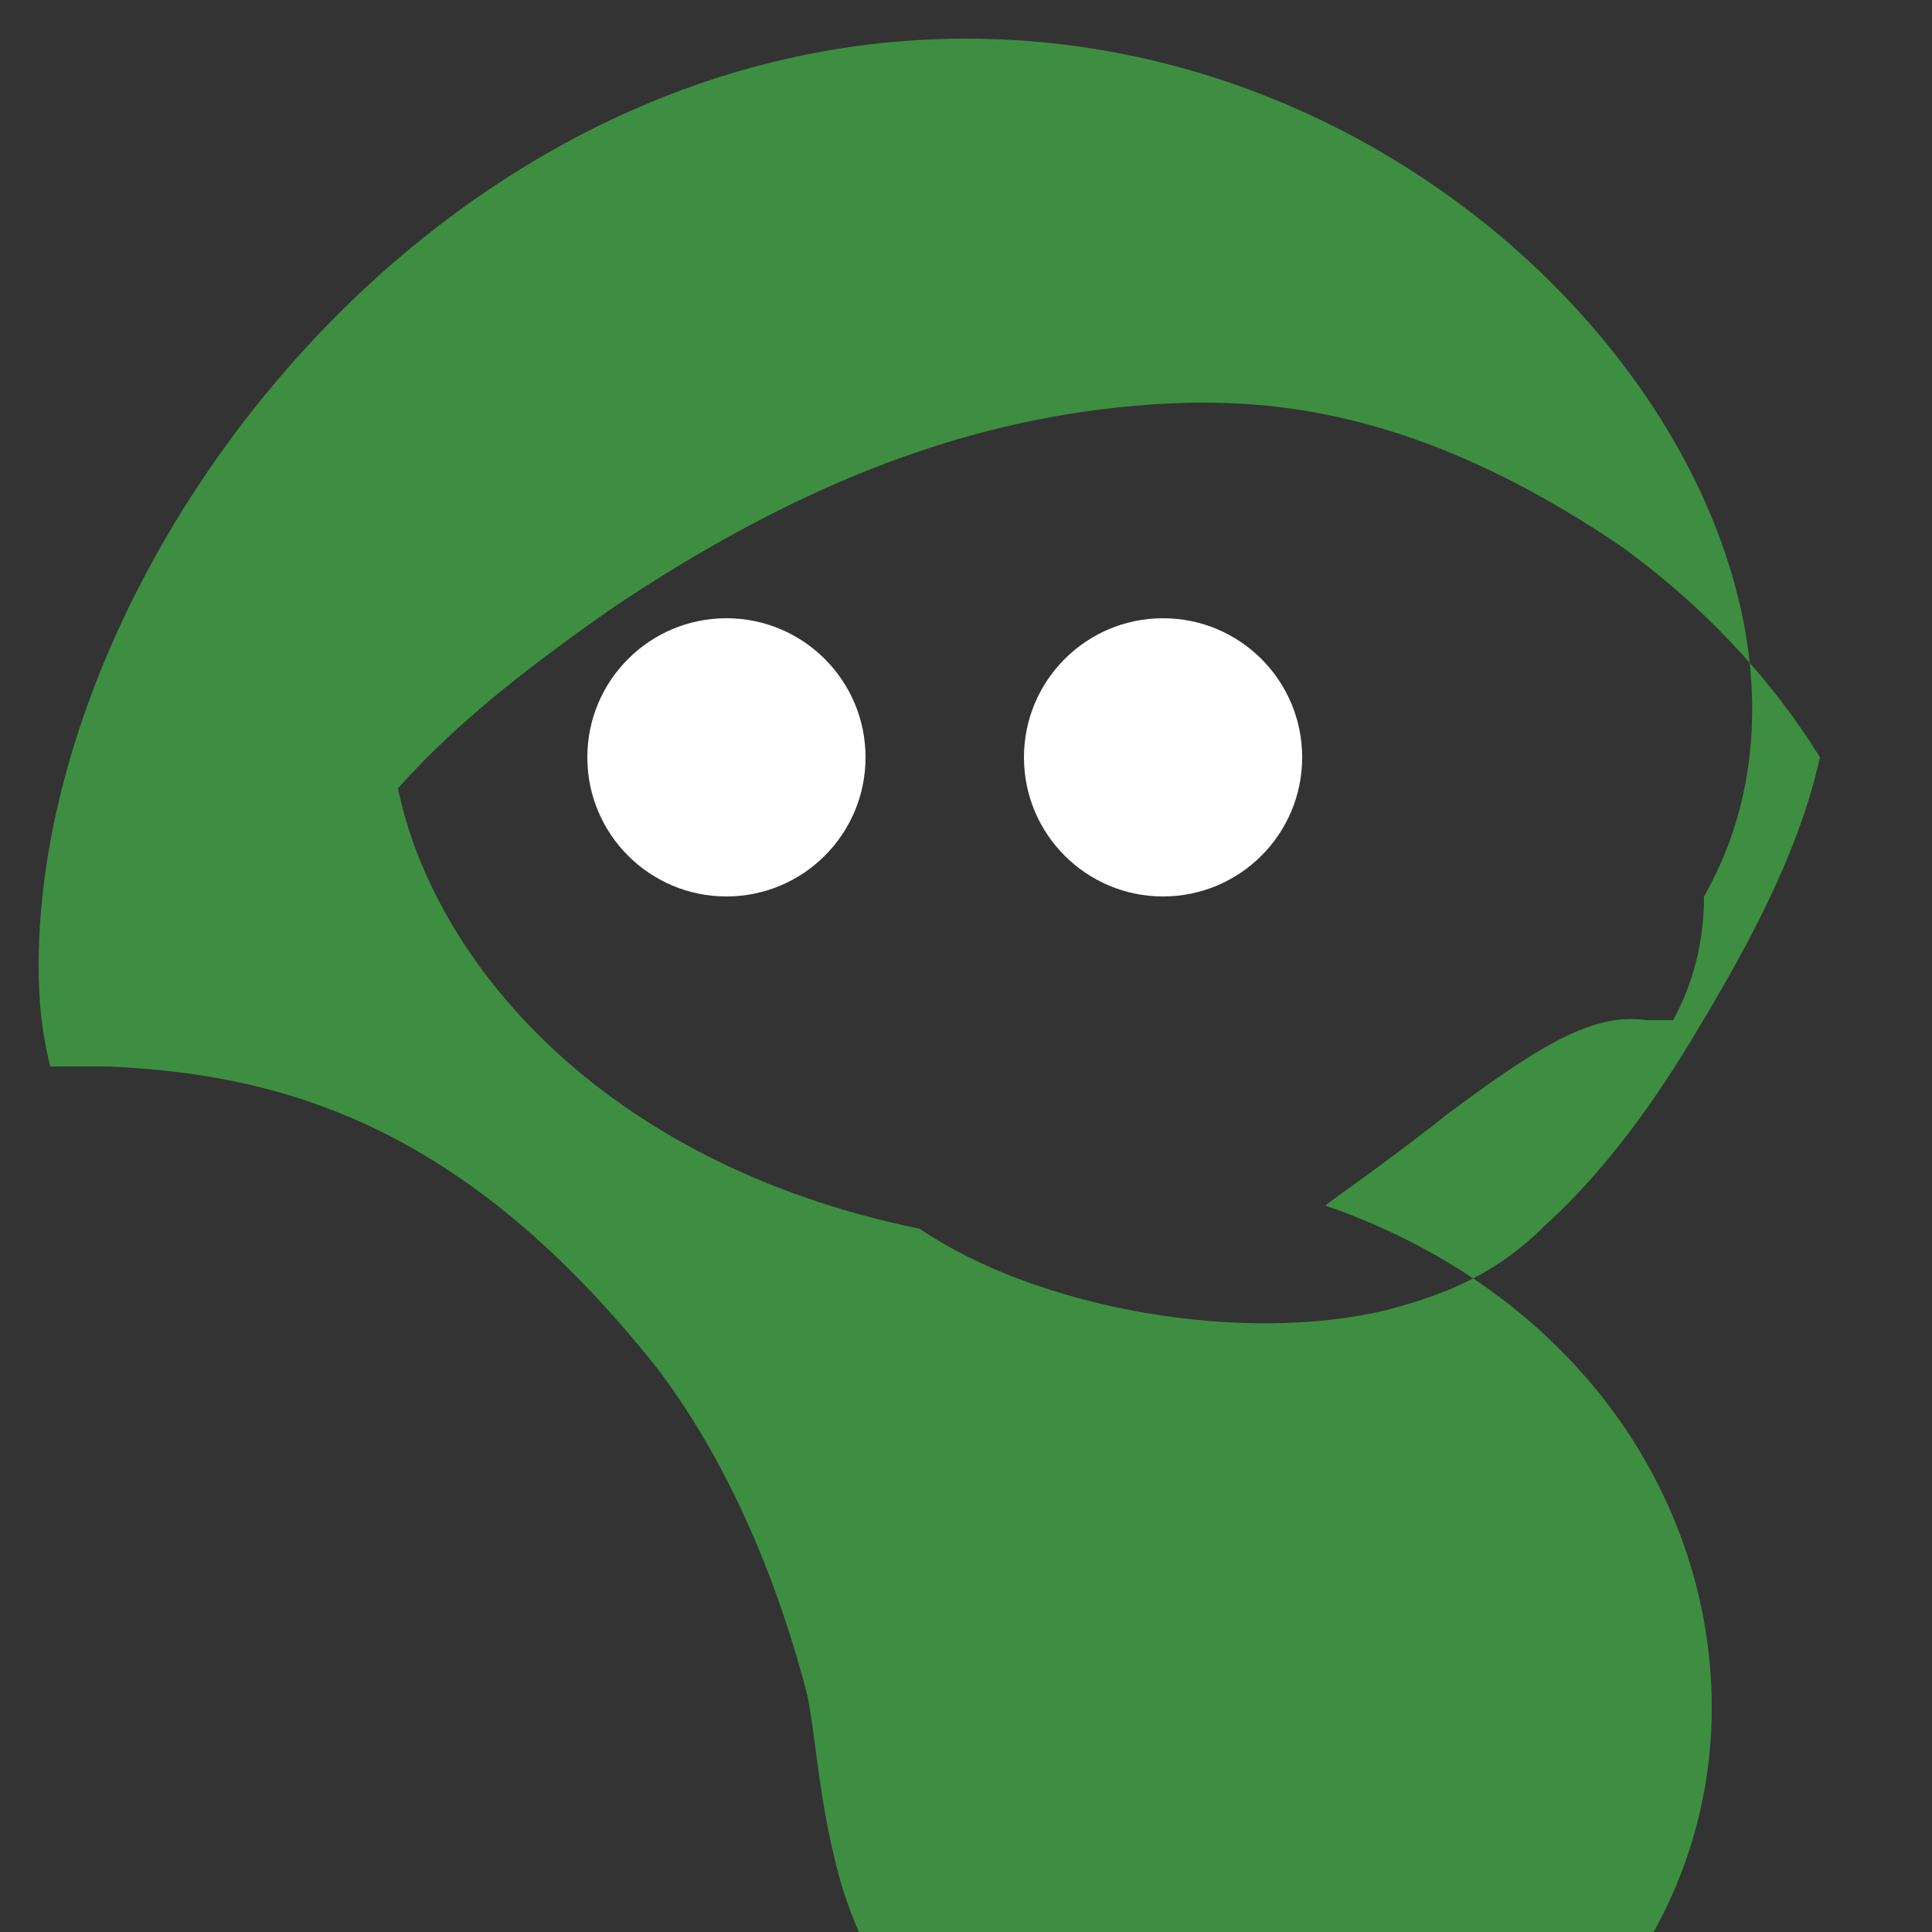 <svg width="200px" height="200px" version="1.1" xmlns="http://www.w3.org/2000/svg" xmlns:xlink="http://www.w3.org/1999/xlink" viewBox="0 0 50 50" xml:space="preserve"><rect x="0" y="0" width="50" height="50" fill="#333333" stroke="none"/><g><path d="M25,1C11.2,1,1,14.6,1,25c0,1,0.1,1.8,0.3,2.6c0.5,0,1,0,1.5,0c4.5,0.2,9.2,1.5,14.2,7.8  c1.6,2.1,3,5,3.9,8.5c0.2,1,0.3,2.6,0.7,4.2c1.1,4.8,5.3,8.1,10.7,8.1c6.6,0,12-5.4,12-12c0-2.9-1-5.7-2.8-8c-1.8-2.3-4.3-4-7.2-5  c0.1-0.1,1.7-1.2,3.2-2.4c2.3-1.7,3.7-2.6,5.1-2.4c0.3,0,0.5,0,0.7,0c0.5-0.9,0.8-2,0.8-3.2C49,14.6,38.8,1,25,1z M10.3,20.4  c1.6-1.8,3.6-3.3,5.6-4.7c4.5-3,8.8-4.8,13.5-5.2c3.4-0.3,7.3,0.1,12.5,3.6c2.1,1.5,3.9,3.4,5.2,5.5c-0.6,2.7-2.1,5.3-3.5,7.6  c-1.3,2.1-2.5,3.5-3.6,4.5c-1.3,1.3-2.6,1.8-4.1,2.2c-3.7,0.9-9,0-12.1-2.1C15.5,30.1,11.2,24.8,10.3,20.4z" fill="#3E8E41"/><circle cx="18.8" cy="19.6" r="3.6" fill="#FFF"/><circle cx="30.1" cy="19.6" r="3.6" fill="#FFF"/></g></svg>